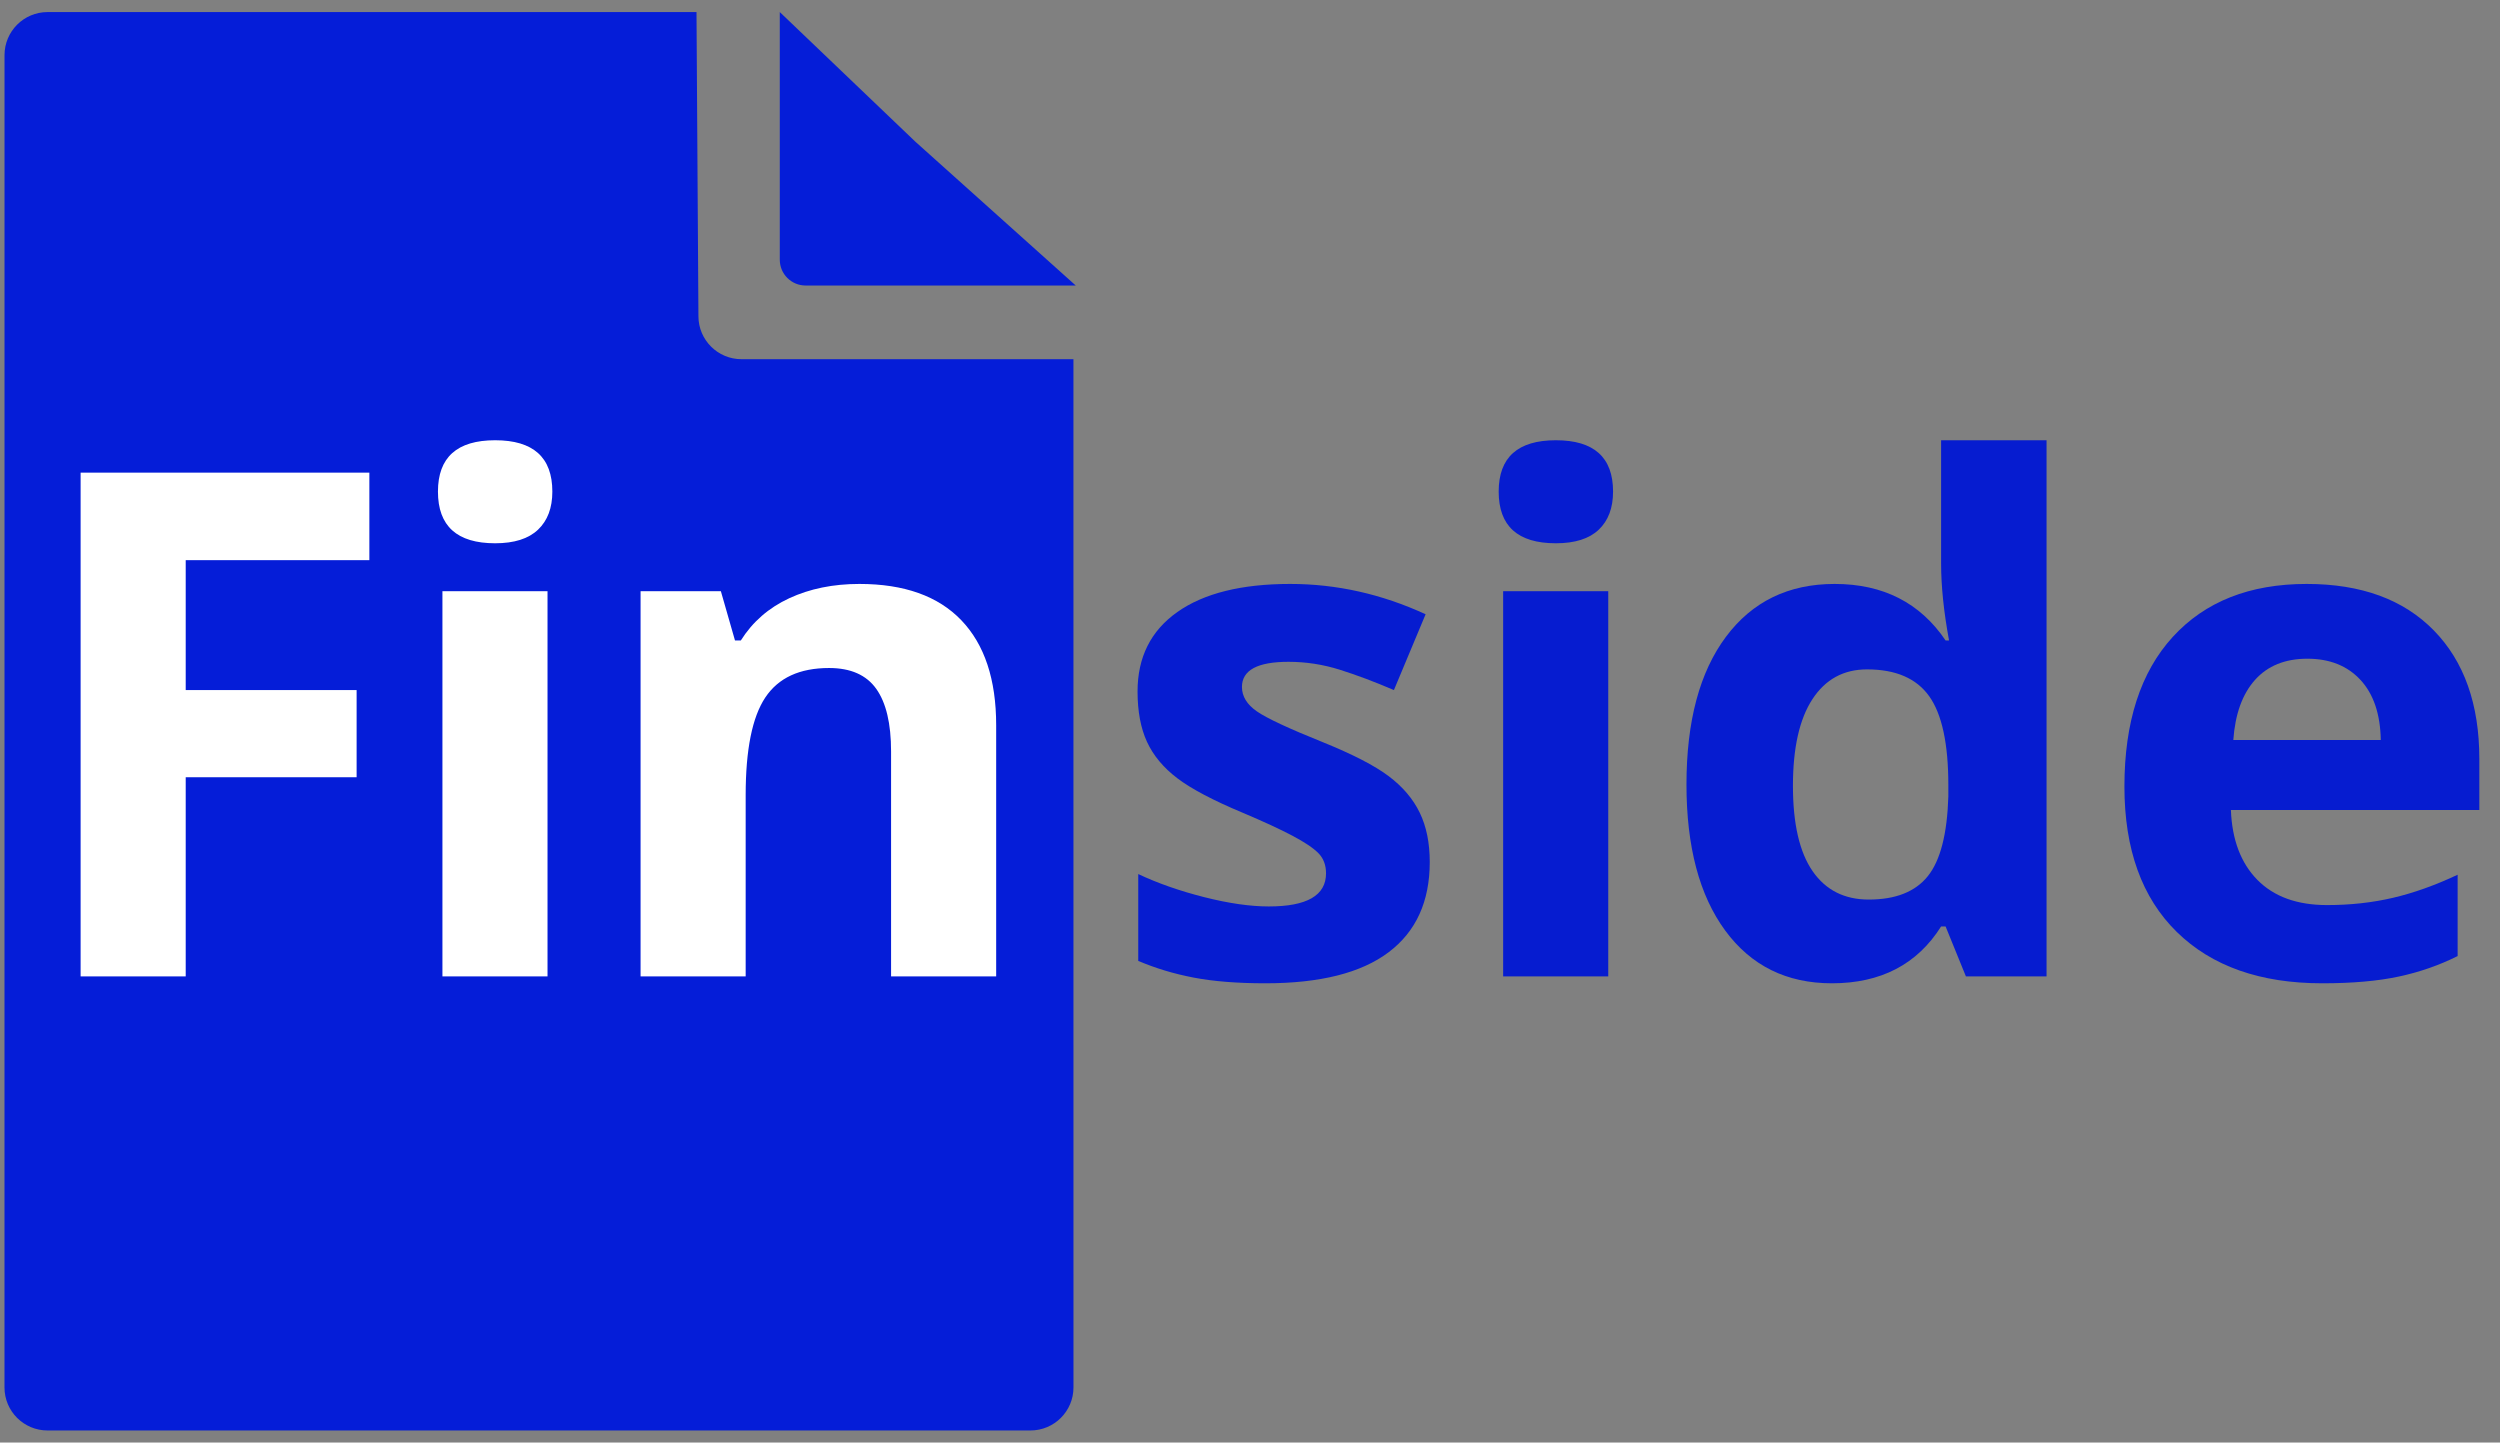 <?xml version="1.0" encoding="UTF-8" standalone="no"?>
<!DOCTYPE svg PUBLIC "-//W3C//DTD SVG 1.1//EN" "http://www.w3.org/Graphics/SVG/1.1/DTD/svg11.dtd">
<!-- Created with Vectornator (http://vectornator.io/) -->
<svg height="1676.25px" stroke-miterlimit="10" style="fill-rule:nonzero;clip-rule:evenodd;stroke-linecap:round;stroke-linejoin:round;" version="1.1" viewBox="0 0 2905 1676.25" width="2905.0px" xml:space="preserve" xmlns="http://www.w3.org/2000/svg" xmlns:xlink="http://www.w3.org/1999/xlink">
<rect x="0" y="0" width="2905" height="1676.25" fill="#808080" stroke="none"/>
<defs/>
<g id="Katman-1" visibility="hidden">
<path d="M801.747 831.971C790.035 805.445 800.705 774.373 826.243 760.638L1136.04 594.014C1164.54 578.683 1200.07 590.882 1213.14 620.491L1427.16 1105.24C1438.87 1131.77 1428.2 1162.84 1402.67 1176.57L1092.87 1343.2C1064.37 1358.53 1028.84 1346.33 1015.77 1316.72L801.747 831.971Z" fill="#36e0ff" fill-rule="nonzero" opacity="1" stroke="#ffffff" stroke-linecap="butt" stroke-linejoin="round" stroke-width="10"/>
<path d="M864.849 791.254C857.755 762.436 874.575 733.134 903.037 724.726L1247.67 622.919C1278.04 613.947 1309.75 632.151 1317.32 662.901L1446.29 1186.82C1453.38 1215.64 1436.56 1244.94 1408.1 1253.35L1063.47 1355.16C1033.1 1364.13 1001.39 1345.93 993.821 1315.18L864.849 791.254Z" fill="#3673ff" fill-rule="nonzero" opacity="1" stroke="#ffffff" stroke-linecap="butt" stroke-linejoin="round" stroke-width="10"/>
<path d="M985.246 779.31C985.525 735.43 1021.18 700.004 1065.06 700.004L1395.17 700.004C1439.44 700.004 1475.26 736.046 1474.98 780.322L1471.87 1270.53C1471.59 1314.41 1435.94 1349.84 1392.06 1349.84L1061.95 1349.84C1017.67 1349.84 981.858 1313.8 982.138 1269.52L985.246 779.31Z" fill="#051dd8" fill-rule="nonzero" opacity="1" stroke="#ffffff" stroke-linecap="butt" stroke-linejoin="round" stroke-width="10"/>
<g fill="#ffffff" opacity="1" stroke="none">
<path d="M1013.86 1125.04L1062.45 1125.04L1062.45 1021.29L1161.08 1021.29L1161.08 979.649L1062.45 979.649L1062.45 911.336L1170.58 911.336L1170.58 869.325L1013.86 869.325L1013.86 1125.04Z"/>
<path d="M1217.07 907.317C1234.24 907.317 1246.29 896.723 1246.29 879.553C1246.29 863.114 1234.24 852.155 1217.07 852.155C1199.9 852.155 1187.84 863.114 1187.84 879.553C1187.84 896.723 1199.9 907.317 1217.07 907.317ZM1193.32 1125.04L1240.81 1125.04L1240.81 932.889L1193.32 932.889L1193.32 1125.04Z"/>
<path d="M1269.4 1125.04L1316.89 1125.04L1316.89 1015.08C1316.89 990.974 1333.33 972.708 1356.34 972.708C1378.26 972.708 1393.24 988.417 1393.24 1011.8L1393.24 1125.04L1440.73 1125.04L1440.73 999.376C1440.73 958.461 1414.43 928.14 1371.32 928.14C1343.92 928.14 1324.93 942.022 1317.25 956.269L1314.7 956.269L1314.7 932.889L1269.4 932.889L1269.4 1125.04Z"/>
</g>
<g fill="#061cd0" opacity="1" stroke="none">
<path d="M1571.21 1129.34C1625.96 1129.34 1655.89 1102.33 1655.89 1065.1C1655.89 979.687 1543.47 1017.28 1543.47 985.892C1543.47 975.672 1554.42 968.737 1571.58 968.737C1590.19 968.737 1600.05 976.767 1601.87 988.447L1650.78 988.447C1648.23 948.297 1616.11 927.127 1571.58 927.127C1520.11 927.127 1492.37 955.597 1492.37 988.447C1492.37 1071.3 1601.14 1033.34 1601.14 1068.02C1601.14 1078.97 1590.56 1085.9 1571.58 1085.9C1552.96 1085.9 1541.65 1078.97 1540.19 1065.46L1488.72 1065.46C1489.82 1104.52 1515.73 1129.34 1571.21 1129.34Z"/>
<path d="M1701.59 910.337C1720.94 910.337 1734.81 898.657 1734.81 879.677C1734.81 860.697 1720.94 849.017 1701.59 849.017C1682.25 849.017 1668.38 860.697 1668.38 879.677C1668.38 898.657 1682.25 910.337 1701.59 910.337ZM1673.49 1124.59L1730.06 1124.59L1730.06 931.872L1673.49 931.872L1673.49 1124.59Z"/>
<path d="M1829.78 1129.34C1861.54 1129.34 1877.6 1111.45 1883.07 1102.69L1885.99 1102.69L1885.99 1124.59L1942.2 1124.59L1942.2 850.842L1885.63 850.842L1885.63 953.772L1882.71 953.772C1876.14 943.552 1858.62 927.127 1828.32 927.127C1776.49 927.127 1740.72 968.737 1740.72 1029.33C1740.72 1089.92 1776.86 1129.34 1829.78 1129.34ZM1842.56 1078.24C1815.91 1078.24 1798.03 1058.16 1798.03 1028.23C1798.03 998.667 1815.91 978.227 1842.19 978.227C1868.11 978.227 1886.72 997.572 1886.72 1028.23C1886.72 1056.7 1869.57 1078.24 1842.56 1078.24Z"/>
<path d="M2050.68 1129.34C2102.88 1129.34 2137.92 1103.42 2146.68 1062.91L2095.58 1062.91C2090.1 1074.95 2075.14 1085.9 2052.87 1085.9C2026.23 1085.9 2008.34 1068.38 2006.52 1043.93L2148.5 1043.93L2148.5 1027.5C2148.5 973.847 2115.29 927.127 2051.78 927.127C1993.01 927.127 1952.86 969.102 1952.86 1029.33C1952.86 1087.36 1994.84 1129.34 2050.68 1129.34ZM2007.61 1006.33C2010.17 987.352 2027.69 970.197 2051.78 970.197C2076.96 970.197 2093.75 985.892 2095.94 1006.33L2007.61 1006.33Z"/>
</g>
</g>
<g id="Main">
<g opacity="1">
<path d="M906.109 14.037L1063.64 164.639L1250 331.769L936.109 331.769C919.54 331.769 906.109 318.338 906.109 301.769L906.109 14.037Z" fill="#051dd8" fill-rule="nonzero" opacity="0.994" stroke="#fddf19" stroke-linecap="butt" stroke-linejoin="round" stroke-opacity="0" stroke-width="23.102"/>
<path d="M55.262 14.037C27.648 14.037 5.263 36.422 5.262 64.036L5.226 1612.21C5.225 1639.83 27.611 1662.21 55.226 1662.21L1197.37 1662.21C1224.99 1662.21 1247.37 1639.83 1247.37 1612.21L1247.33 417.382L861.571 417.382C834.081 417.382 811.746 395.189 811.572 367.699L809.33 14.037L55.262 14.037Z" fill="#051dd8" fill-rule="nonzero" opacity="0.994" stroke="none"/>
</g>
<g opacity="1">
<g fill="#061cd0" opacity="1" stroke="none">
<path d="M1661.37 1001.65C1661.37 1047.56 1645.42 1082.53 1613.52 1106.55C1581.62 1130.58 1533.91 1142.59 1470.38 1142.59C1437.82 1142.59 1410.06 1140.39 1387.1 1135.98C1364.14 1131.58 1342.66 1125.1 1322.64 1116.56L1322.64 1015.66C1345.33 1026.34 1370.88 1035.28 1399.31 1042.49C1427.74 1049.7 1452.76 1053.3 1474.38 1053.3C1518.69 1053.3 1540.85 1040.49 1540.85 1014.86C1540.85 1005.25 1537.91 997.446 1532.04 991.44C1526.17 985.435 1516.03 978.628 1501.61 971.021C1487.2 963.413 1467.98 954.538 1443.96 944.395C1409.52 929.98 1384.23 916.634 1368.08 904.355C1351.93 892.077 1340.19 877.996 1332.85 862.114C1325.51 846.232 1321.84 826.68 1321.84 803.457C1321.84 763.685 1337.25 732.922 1368.08 711.167C1398.91 689.412 1442.62 678.535 1499.21 678.535C1553.13 678.535 1605.58 690.28 1656.56 713.77L1619.73 801.855C1597.3 792.246 1576.35 784.372 1556.87 778.232C1537.38 772.093 1517.49 769.023 1497.21 769.023C1461.17 769.023 1443.15 778.766 1443.15 798.252C1443.15 809.196 1448.96 818.672 1460.57 826.68C1472.18 834.688 1497.61 846.566 1536.85 862.314C1571.81 876.462 1597.44 889.674 1613.72 901.953C1630 914.232 1642.01 928.379 1649.76 944.395C1657.5 960.41 1661.37 979.495 1661.37 1001.65Z"/>
<path d="M1741.46 571.23C1741.46 531.458 1763.61 511.572 1807.92 511.572C1852.23 511.572 1874.38 531.458 1874.38 571.23C1874.38 590.182 1868.85 604.93 1857.77 615.474C1846.69 626.017 1830.07 631.289 1807.92 631.289C1763.61 631.289 1741.46 611.27 1741.46 571.23ZM1868.78 1134.58L1746.66 1134.58L1746.66 686.943L1868.78 686.943L1868.78 1134.58Z"/>
<path d="M2128.64 1142.59C2076.06 1142.59 2034.75 1122.17 2004.72 1081.33C1974.69 1040.49 1959.68 983.9 1959.68 911.562C1959.68 838.158 1974.96 780.968 2005.52 739.995C2036.09 699.022 2078.19 678.535 2131.85 678.535C2188.17 678.535 2231.14 700.423 2260.77 744.199L2264.78 744.199C2258.64 710.833 2255.57 681.071 2255.57 654.912L2255.57 511.572L2378.09 511.572L2378.09 1134.58L2284.39 1134.58L2260.77 1076.52L2255.57 1076.52C2227.81 1120.57 2185.5 1142.59 2128.64 1142.59ZM2171.48 1045.29C2202.71 1045.29 2225.6 1036.22 2240.15 1018.07C2254.7 999.915 2262.64 969.085 2263.97 925.576L2263.97 912.363C2263.97 864.316 2256.57 829.883 2241.75 809.062C2226.94 788.242 2202.85 777.832 2169.48 777.832C2142.26 777.832 2121.1 789.377 2106.02 812.466C2090.94 835.555 2083.4 869.121 2083.4 913.164C2083.4 957.207 2091.01 990.239 2106.22 1012.26C2121.44 1034.28 2143.19 1045.29 2171.48 1045.29Z"/>
<path d="M2681.19 765.42C2655.3 765.42 2635.01 773.628 2620.33 790.044C2605.65 806.46 2597.24 829.749 2595.11 859.912L2766.47 859.912C2765.94 829.749 2758.07 806.46 2742.85 790.044C2727.64 773.628 2707.08 765.42 2681.19 765.42ZM2698.41 1142.59C2626.34 1142.59 2570.02 1122.7 2529.44 1082.93C2488.87 1043.16 2468.58 986.836 2468.58 913.965C2468.58 838.958 2487.34 780.968 2524.84 739.995C2562.34 699.022 2614.19 678.535 2680.39 678.535C2743.65 678.535 2792.9 696.553 2828.13 732.588C2863.37 768.623 2880.99 818.405 2880.99 881.934L2880.99 941.191L2592.3 941.191C2593.64 975.892 2603.92 1002.99 2623.13 1022.47C2642.35 1041.96 2669.31 1051.7 2704.01 1051.7C2730.97 1051.7 2756.46 1048.9 2780.49 1043.29C2804.51 1037.69 2829.6 1028.74 2855.76 1016.46L2855.76 1110.96C2834.41 1121.63 2811.59 1129.58 2787.29 1134.78C2763 1139.99 2733.38 1142.59 2698.41 1142.59Z"/>
</g>
<g fill="#ffffff" opacity="1" stroke="none">
<path d="M215.791 1134.58L93.672 1134.58L93.672 549.209L429.199 549.209L429.199 650.908L215.791 650.908L215.791 801.855L414.385 801.855L414.385 903.154L215.791 903.154L215.791 1134.58Z"/>
<path d="M508.896 571.23C508.896 531.458 531.051 511.572 575.361 511.572C619.671 511.572 641.826 531.458 641.826 571.23C641.826 590.182 636.287 604.93 625.21 615.474C614.132 626.017 597.516 631.289 575.361 631.289C531.051 631.289 508.896 611.27 508.896 571.23ZM636.221 1134.58L514.102 1134.58L514.102 686.943L636.221 686.943L636.221 1134.58Z"/>
<path d="M1157.55 1134.58L1035.43 1134.58L1035.43 873.125C1035.43 840.827 1029.69 816.603 1018.21 800.454C1006.74 784.305 988.451 776.23 963.359 776.23C929.193 776.23 904.502 787.642 889.287 810.464C874.072 833.286 866.465 871.123 866.465 923.975L866.465 1134.58L744.346 1134.58L744.346 686.943L837.637 686.943L854.053 744.199L860.859 744.199C874.473 722.578 893.224 706.229 917.114 695.151C941.004 684.074 968.164 678.535 998.594 678.535C1050.64 678.535 1090.15 692.616 1117.11 720.776C1144.07 748.937 1157.55 789.577 1157.55 842.695L1157.55 1134.58Z"/>
</g>
</g>
</g>
<g id="Light" visibility="hidden">
<g opacity="1">
<path d="M906.109 14.037L1063.64 164.639L1250 331.769L936.109 331.769C919.54 331.769 906.109 318.338 906.109 301.769L906.109 14.037Z" fill="#ffffff" fill-rule="nonzero" opacity="0.994" stroke="#fddf19" stroke-linecap="butt" stroke-linejoin="round" stroke-opacity="0" stroke-width="23.102"/>
<path d="M55.262 14.037C27.648 14.037 5.263 36.422 5.262 64.036L5.226 1612.21C5.225 1639.83 27.611 1662.21 55.226 1662.21L1197.37 1662.21C1224.99 1662.21 1247.37 1639.83 1247.37 1612.21L1247.33 417.382L861.571 417.382C834.081 417.382 811.746 395.189 811.572 367.699L809.33 14.037L55.262 14.037Z" fill="#ffffff" fill-rule="nonzero" opacity="0.994" stroke="none"/>
</g>
<g opacity="1">
<g fill="#ffffff" opacity="1" stroke="none">
<path d="M1661.37 1001.65C1661.37 1047.56 1645.42 1082.53 1613.52 1106.55C1581.62 1130.58 1533.91 1142.59 1470.38 1142.59C1437.82 1142.59 1410.06 1140.39 1387.1 1135.98C1364.14 1131.58 1342.66 1125.1 1322.64 1116.56L1322.64 1015.66C1345.33 1026.34 1370.88 1035.28 1399.31 1042.49C1427.74 1049.7 1452.76 1053.3 1474.38 1053.3C1518.69 1053.3 1540.85 1040.49 1540.85 1014.86C1540.85 1005.25 1537.91 997.446 1532.04 991.44C1526.17 985.435 1516.03 978.628 1501.61 971.021C1487.2 963.413 1467.98 954.538 1443.96 944.395C1409.52 929.98 1384.23 916.634 1368.08 904.355C1351.93 892.077 1340.19 877.996 1332.85 862.114C1325.51 846.232 1321.84 826.68 1321.84 803.457C1321.84 763.685 1337.25 732.922 1368.08 711.167C1398.91 689.412 1442.62 678.535 1499.21 678.535C1553.13 678.535 1605.58 690.28 1656.56 713.77L1619.73 801.855C1597.3 792.246 1576.35 784.372 1556.87 778.232C1537.38 772.093 1517.49 769.023 1497.21 769.023C1461.17 769.023 1443.15 778.766 1443.15 798.252C1443.15 809.196 1448.96 818.672 1460.57 826.68C1472.18 834.687 1497.61 846.566 1536.85 862.314C1571.81 876.462 1597.44 889.674 1613.72 901.953C1630 914.232 1642.01 928.379 1649.76 944.395C1657.5 960.41 1661.37 979.495 1661.37 1001.65Z"/>
<path d="M1741.46 571.23C1741.46 531.458 1763.61 511.572 1807.92 511.572C1852.23 511.572 1874.38 531.458 1874.38 571.23C1874.38 590.182 1868.85 604.93 1857.77 615.474C1846.69 626.017 1830.07 631.289 1807.92 631.289C1763.61 631.289 1741.46 611.27 1741.46 571.23ZM1868.78 1134.58L1746.66 1134.58L1746.66 686.943L1868.78 686.943L1868.78 1134.58Z"/>
<path d="M2128.64 1142.59C2076.06 1142.59 2034.75 1122.17 2004.72 1081.33C1974.69 1040.49 1959.68 983.9 1959.68 911.562C1959.68 838.158 1974.96 780.968 2005.52 739.995C2036.09 699.022 2078.19 678.535 2131.85 678.535C2188.17 678.535 2231.14 700.423 2260.77 744.199L2264.78 744.199C2258.64 710.833 2255.57 681.071 2255.57 654.912L2255.57 511.572L2378.09 511.572L2378.09 1134.58L2284.39 1134.58L2260.77 1076.52L2255.57 1076.52C2227.81 1120.57 2185.5 1142.59 2128.64 1142.59ZM2171.48 1045.29C2202.71 1045.29 2225.6 1036.22 2240.15 1018.07C2254.7 999.915 2262.64 969.085 2263.97 925.576L2263.97 912.363C2263.97 864.316 2256.57 829.883 2241.75 809.062C2226.94 788.242 2202.85 777.832 2169.48 777.832C2142.26 777.832 2121.1 789.377 2106.02 812.466C2090.94 835.555 2083.4 869.121 2083.4 913.164C2083.4 957.207 2091.01 990.239 2106.22 1012.26C2121.44 1034.28 2143.19 1045.29 2171.48 1045.29Z"/>
<path d="M2681.19 765.42C2655.3 765.42 2635.01 773.628 2620.33 790.044C2605.65 806.46 2597.24 829.749 2595.11 859.912L2766.47 859.912C2765.94 829.749 2758.07 806.46 2742.85 790.044C2727.64 773.628 2707.08 765.42 2681.19 765.42ZM2698.41 1142.59C2626.34 1142.59 2570.02 1122.7 2529.44 1082.93C2488.87 1043.16 2468.58 986.836 2468.58 913.965C2468.58 838.958 2487.34 780.968 2524.84 739.995C2562.34 699.022 2614.19 678.535 2680.39 678.535C2743.65 678.535 2792.9 696.553 2828.13 732.588C2863.37 768.623 2880.99 818.405 2880.99 881.934L2880.99 941.191L2592.3 941.191C2593.64 975.892 2603.92 1002.99 2623.13 1022.47C2642.35 1041.96 2669.31 1051.7 2704.01 1051.7C2730.97 1051.7 2756.46 1048.9 2780.49 1043.29C2804.51 1037.69 2829.6 1028.74 2855.76 1016.46L2855.76 1110.96C2834.41 1121.63 2811.59 1129.58 2787.29 1134.78C2763 1139.99 2733.38 1142.59 2698.41 1142.59Z"/>
</g>
<g fill="#061cd0" opacity="1" stroke="none">
<path d="M220.791 1134.58L98.672 1134.58L98.672 549.209L434.199 549.209L434.199 650.908L220.791 650.908L220.791 801.855L419.385 801.855L419.385 903.154L220.791 903.154L220.791 1134.58Z"/>
<path d="M513.896 571.23C513.896 531.458 536.051 511.572 580.361 511.572C624.671 511.572 646.826 531.458 646.826 571.23C646.826 590.182 641.287 604.93 630.21 615.474C619.132 626.017 602.516 631.289 580.361 631.289C536.051 631.289 513.896 611.27 513.896 571.23ZM641.221 1134.58L519.102 1134.58L519.102 686.943L641.221 686.943L641.221 1134.58Z"/>
<path d="M1162.55 1134.58L1040.43 1134.58L1040.43 873.125C1040.43 840.827 1034.69 816.603 1023.21 800.454C1011.74 784.305 993.451 776.23 968.359 776.23C934.193 776.23 909.502 787.642 894.287 810.464C879.072 833.286 871.465 871.123 871.465 923.975L871.465 1134.58L749.346 1134.58L749.346 686.943L842.637 686.943L859.053 744.199L865.859 744.199C879.473 722.578 898.224 706.229 922.114 695.151C946.004 684.074 973.164 678.535 1003.59 678.535C1055.64 678.535 1095.15 692.616 1122.11 720.776C1149.07 748.937 1162.55 789.577 1162.55 842.695L1162.55 1134.58Z"/>
</g>
</g>
</g>
<g id="Katman-2" visibility="hidden">
<path d="M718.879 1021.32L1069.9 798.932L1334.82 1237.02L983.798 1459.4L718.879 1021.32Z" fill="#36e0ff" fill-rule="nonzero" opacity="1" stroke="#ffffff" stroke-linecap="butt" stroke-linejoin="round" stroke-width="23.102"/>
<path d="M812.328 933.649L1214 827.191L1334.82 1324.69L933.149 1431.15L812.328 933.649Z" fill="#3694ff" fill-rule="nonzero" opacity="1" stroke="#ffffff" stroke-linecap="butt" stroke-linejoin="round" stroke-width="10"/>
<path d="M920.424 917.888L1334.82 917.888L1334.82 1431.15L920.424 1431.15L920.424 917.888Z" fill="#051dd8" fill-rule="nonzero" opacity="1" stroke="#ffffff" stroke-linecap="butt" stroke-linejoin="round" stroke-width="10.429"/>
<path d="M1006.18 1356.63C1006.18 1370.44 1017.38 1381.63 1031.18 1381.63L1052.46 1381.63C1066.26 1381.63 1077.46 1370.44 1077.46 1356.63L1077.46 1254.44C1077.46 1240.63 1088.65 1229.44 1102.46 1229.44L1197.15 1229.44C1210.95 1229.44 1222.15 1218.24 1222.15 1204.44L1222.15 1193.35C1222.15 1179.54 1210.95 1168.35 1197.15 1168.35L1102.46 1168.35C1088.65 1168.35 1077.46 1157.15 1077.46 1143.35L1077.46 1093.14C1077.46 1079.33 1088.65 1068.14 1102.46 1068.14L1211.08 1068.14C1224.89 1068.14 1236.08 1056.94 1236.08 1043.14L1236.08 1031.51C1236.08 1017.7 1224.89 1006.51 1211.08 1006.51L1031.18 1006.51C1017.38 1006.51 1006.18 1017.7 1006.18 1031.51L1006.18 1356.63Z" fill="#ffffff" fill-rule="nonzero" opacity="1" stroke="none"/>
<g opacity="1">
<path d="M1408.78 1056.15C1433.78 1056.15 1451.34 1040.72 1451.34 1015.71C1451.34 991.769 1433.78 975.807 1408.78 975.807C1383.77 975.807 1366.21 991.769 1366.21 1015.71C1366.21 1040.72 1383.77 1056.15 1408.78 1056.15ZM1374.19 1353.26C1374.19 1364.3 1383.15 1373.26 1394.19 1373.26L1423.36 1373.26C1434.41 1373.26 1443.36 1364.3 1443.36 1353.26L1443.36 1113.39C1443.36 1102.35 1434.41 1093.39 1423.36 1093.39L1394.19 1093.39C1383.15 1093.39 1374.19 1102.35 1374.19 1113.39L1374.19 1353.26Z" fill="#061cd0" fill-rule="nonzero" opacity="1" stroke="none"/>
<path d="M1514.13 1369.53C1514.13 1371.59 1515.79 1373.26 1517.85 1373.26L1579.57 1373.26C1581.63 1373.26 1583.29 1371.59 1583.29 1369.53L1583.29 1213.11C1583.29 1177.99 1607.24 1151.39 1640.76 1151.39C1672.68 1151.39 1694.5 1174.27 1694.5 1208.32L1694.5 1369.53C1694.5 1371.59 1696.16 1373.26 1698.22 1373.26L1759.94 1373.26C1762 1373.26 1763.66 1371.59 1763.66 1369.53L1763.66 1190.23C1763.66 1130.64 1725.35 1086.48 1662.57 1086.48C1622.67 1086.48 1595 1106.69 1583.83 1127.44L1583.83 1127.44C1581.77 1127.44 1580.1 1125.78 1580.1 1123.72L1580.1 1097.12C1580.1 1095.06 1578.43 1093.39 1576.38 1093.39L1517.85 1093.39C1515.79 1093.39 1514.13 1095.06 1514.13 1097.12L1514.13 1369.53Z" fill="#061cd0" fill-rule="nonzero" opacity="1" stroke="none"/>
<path d="M1934.46 1380.17C2009.48 1380.17 2052.57 1341.87 2052.57 1288.66C2052.57 1167.35 1888.17 1223.22 1888.17 1170.01C1888.17 1151.92 1906.26 1139.68 1934.46 1139.68C1964.78 1139.68 1980.74 1152.98 1983.94 1173.2L2045.12 1173.2C2040.87 1117.34 1995.64 1086.48 1934.99 1086.48C1865.82 1086.48 1824.85 1124.78 1824.85 1172.14C1824.85 1289.19 1985.53 1232.79 1985.53 1292.38C1985.53 1312.07 1967.44 1325.9 1935.52 1325.9C1904.13 1325.9 1884.97 1313.13 1882.31 1289.19L1818.47 1289.19C1821.13 1344.53 1858.9 1380.17 1934.46 1380.17Z" fill="#061cd0" fill-rule="nonzero" opacity="1" stroke="none"/>
<path d="M2151 1056.15C2176.01 1056.15 2193.57 1040.72 2193.57 1015.71C2193.57 991.769 2176.01 975.807 2151 975.807C2126 975.807 2108.44 991.769 2108.44 1015.71C2108.44 1040.72 2126 1056.15 2151 1056.15ZM2116.42 1369.53C2116.42 1371.59 2118.09 1373.26 2120.14 1373.26L2181.86 1373.26C2183.92 1373.26 2185.59 1371.59 2185.59 1369.53L2185.59 1097.12C2185.59 1095.06 2183.92 1093.39 2181.86 1093.39L2120.14 1093.39C2118.09 1093.39 2116.42 1095.06 2116.42 1097.12L2116.42 1369.53Z" fill="#061cd0" fill-rule="nonzero" opacity="1" stroke="none"/>
<path d="M2370.75 1380.17C2421.82 1380.17 2446.83 1349.31 2454.81 1337.61L2454.81 1337.61C2456.87 1337.61 2458.54 1339.28 2458.54 1341.33L2458.54 1369.53C2458.54 1371.59 2460.2 1373.26 2462.26 1373.26L2522.92 1373.26C2524.97 1373.26 2526.64 1371.59 2526.64 1369.53L2526.64 977.935C2526.64 975.878 2524.97 974.211 2522.92 974.211L2461.2 974.211C2459.14 974.211 2457.47 975.878 2457.47 977.935L2457.47 1125.85C2457.47 1127.91 2455.8 1129.57 2453.75 1129.57L2453.75 1129.57C2444.17 1115.21 2417.04 1086.48 2368.62 1086.48C2292 1086.48 2238.79 1147.13 2238.79 1234.92C2238.79 1321.65 2292.53 1380.17 2370.75 1380.17ZM2384.05 1317.92C2339.35 1317.92 2309.03 1284.4 2309.03 1233.86C2309.03 1184.38 2339.35 1149.26 2383.52 1149.26C2427.14 1149.26 2459.07 1181.18 2459.07 1233.86C2459.07 1280.68 2430.34 1317.92 2384.05 1317.92Z" fill="#061cd0" fill-rule="nonzero" opacity="1" stroke="none"/>
<path d="M2720.84 1380.17C2793.2 1380.17 2843.22 1342.93 2857.05 1286L2792.67 1286C2783.09 1308.88 2757.02 1324.84 2722.97 1324.84C2678.28 1324.84 2649.01 1296.11 2646.89 1253.54L2855.99 1253.54C2858.04 1253.54 2859.71 1251.88 2859.71 1249.82L2859.71 1231.73C2859.71 1152.98 2810.76 1086.48 2720.84 1086.48C2638.91 1086.48 2579.85 1146.6 2579.85 1234.92C2579.85 1318.45 2638.37 1380.17 2720.84 1380.17ZM2647.95 1204.59C2652.21 1169.48 2682 1141.81 2720.84 1141.81C2761.28 1141.81 2790.54 1166.82 2793.74 1204.59L2647.95 1204.59Z" fill="#061cd0" fill-rule="nonzero" opacity="1" stroke="none"/>
</g>
</g>
</svg>
